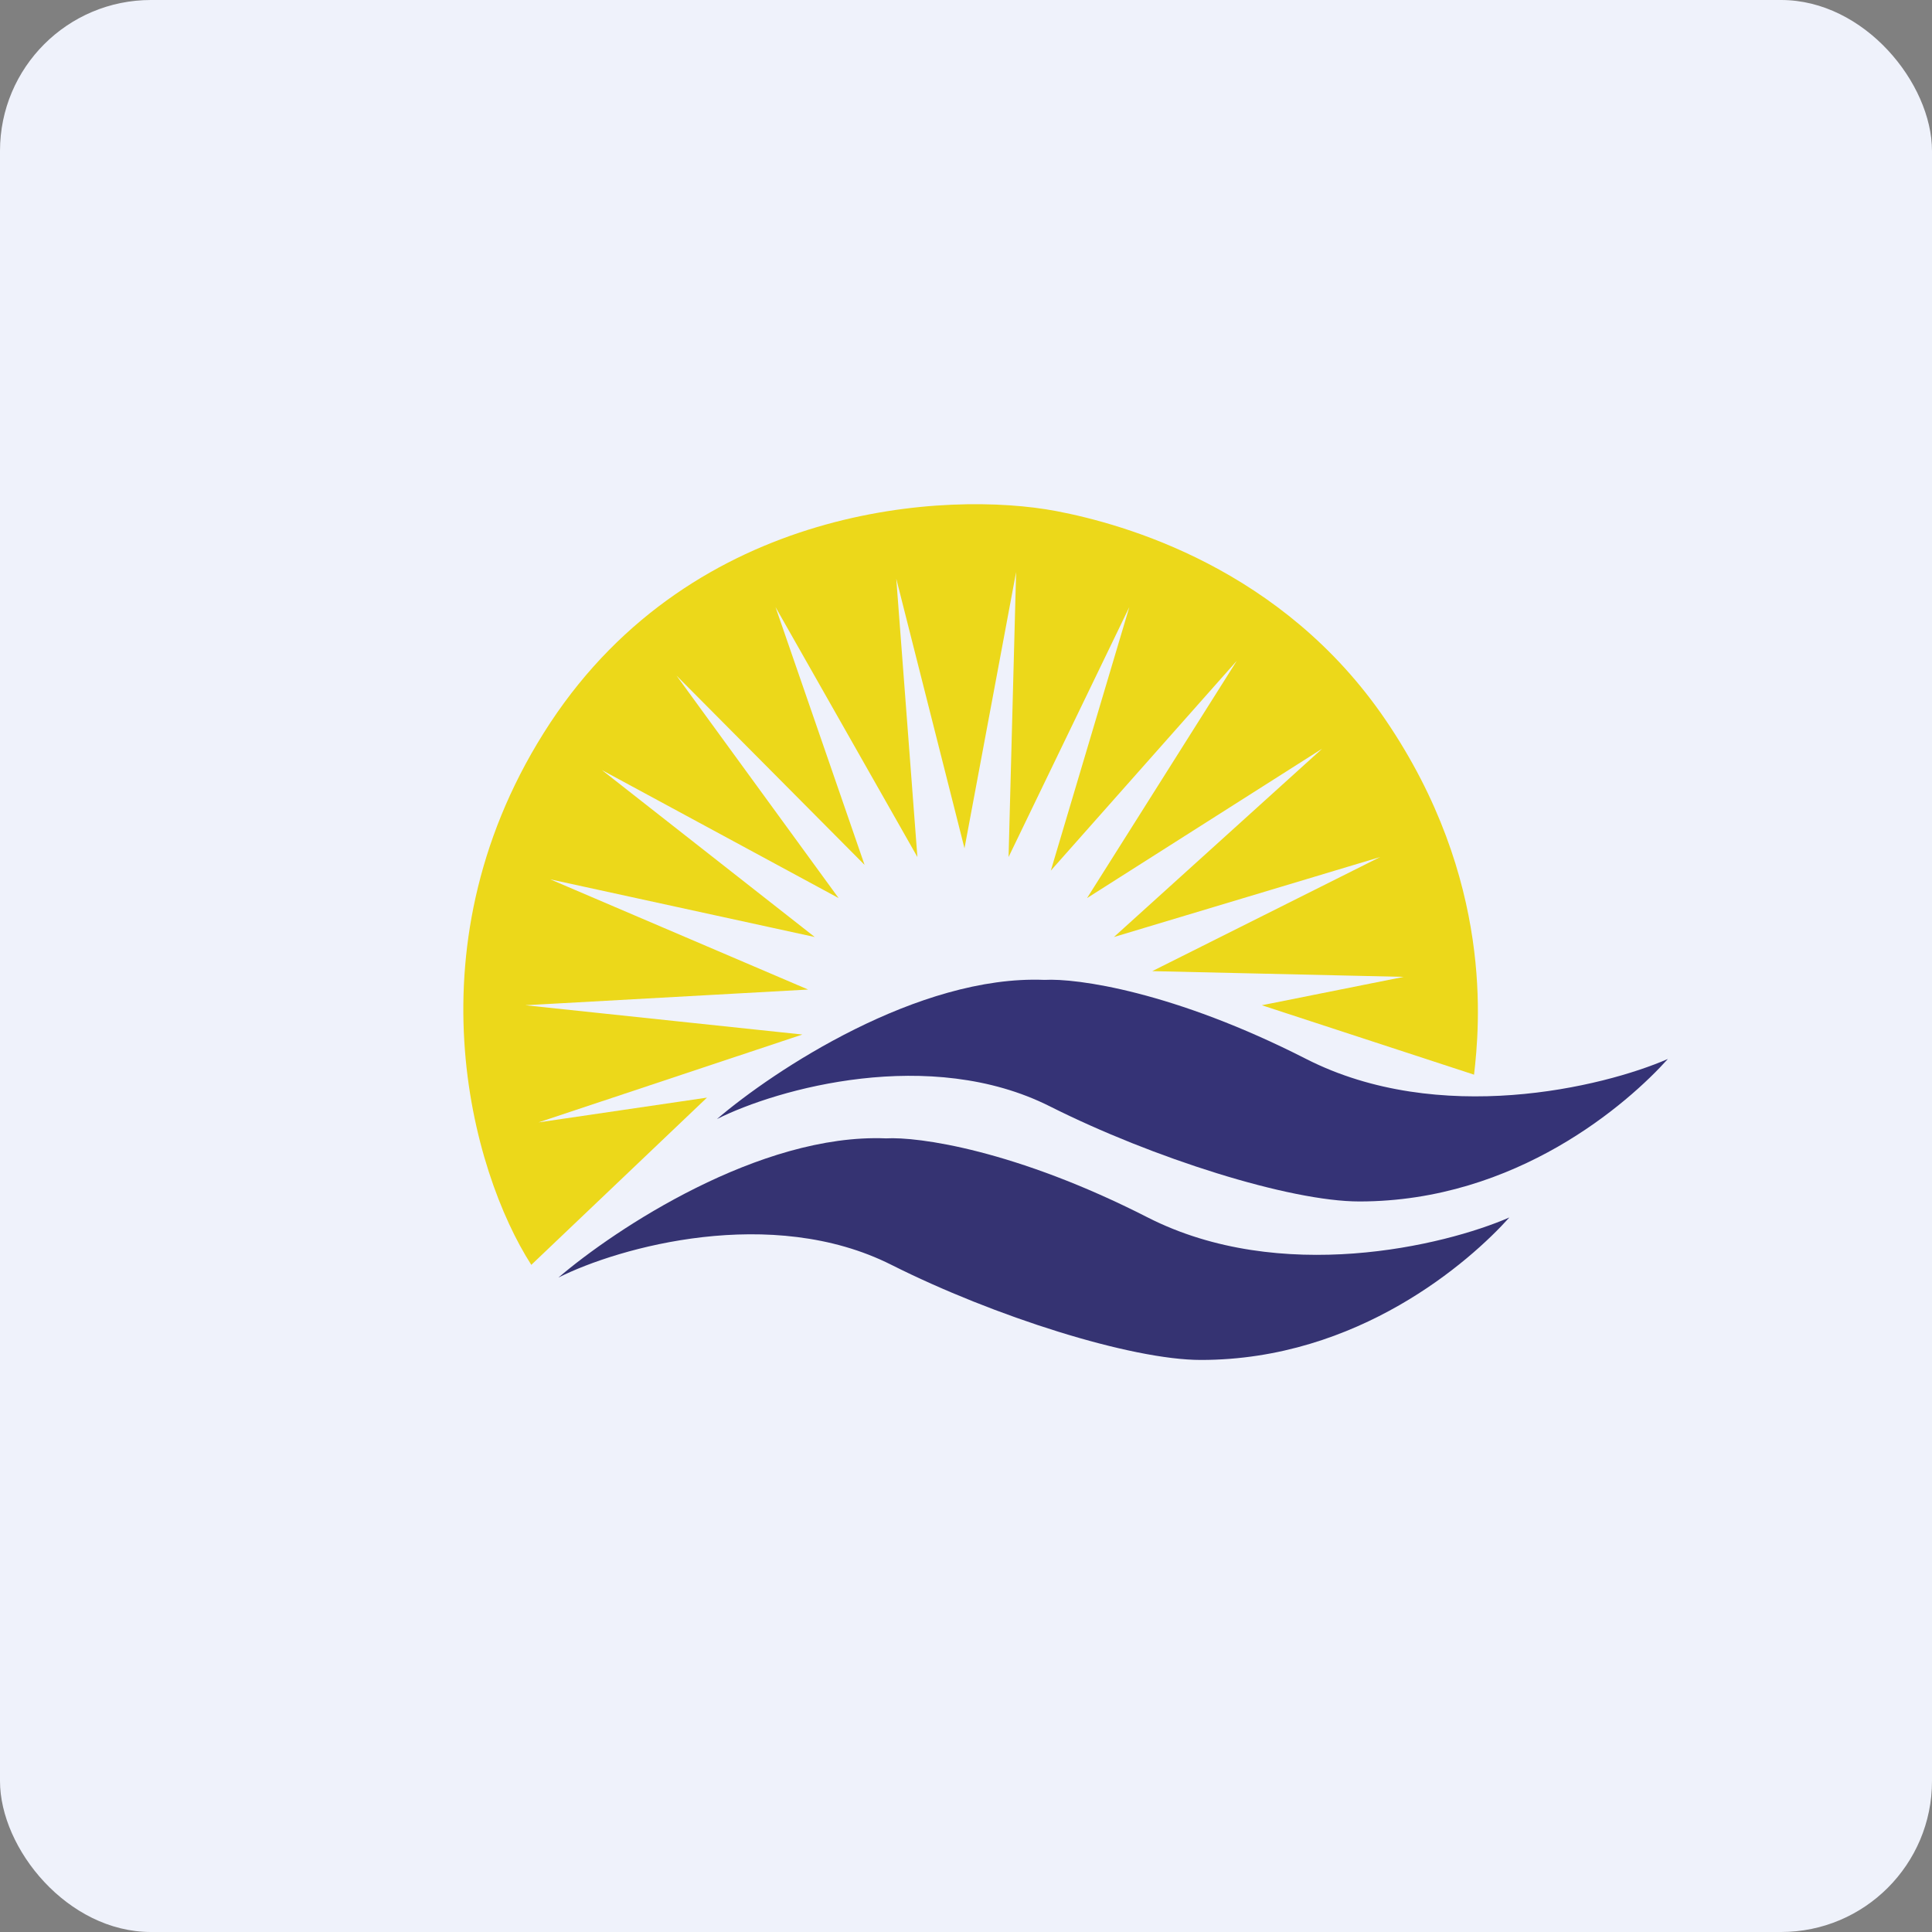 <!-- by FastBull --><svg xmlns="http://www.w3.org/2000/svg" width="64" height="64" viewBox="0 0 64 64"><rect x="0" y="0" width="64" height="64" fill="#808080" stroke="none"/><rect x="0" y="0" width="64" height="64" rx="5" ry="5" fill="#eff2fb" /><path fill="#eff2fb" d="M 2.75,2 L 61.55,2 L 61.55,60.80 L 2.75,60.80 L 2.75,2" /><path d="M 17.60,41.90 L 23.42,36.36 L 17.84,37.18 L 26.58,34.27 L 17.40,33.30 L 26.77,32.78 L 18.23,29.13 L 26.99,31.04 L 19.94,25.51 L 27.78,29.75 L 22.41,22.38 L 28.64,28.65 L 25.69,20.11 L 30.39,28.39 L 29.69,19.17 L 31.95,28.10 L 33.66,18.95 L 33.41,28.39 L 37.41,20.11 L 34.81,28.84 L 40.97,21.89 L 36.01,29.75 L 43.80,24.80 L 36.90,31.04 L 45.72,28.39 L 38.17,32.17 L 46.50,32.36 L 41.80,33.30 L 48.83,35.60 C 49.01,34.02 49.50,29.14 45.90,23.85 C 42.48,18.82 37.24,17.36 34.99,16.93 C 31.40,16.25 23.02,16.69 18.23,23.94 C 13.45,31.20 15.62,38.82 17.60,41.90 L 17.60,41.90" fill="#ecd81a" /><path d="M 34.60,32.46 C 30.42,32.29 25.63,35.46 23.75,37.07 C 25.76,36.06 30.81,34.65 34.78,36.65 C 38.18,38.36 42.72,39.80 45.03,39.80 C 50.24,39.80 53.94,36.54 55.25,35.08 C 53.09,36.02 47.67,37.32 43.27,35.08 C 38.88,32.84 35.66,32.40 34.60,32.46" fill="#353376" /><path d="M 29.35,37.71 C 25.17,37.54 20.38,40.71 18.50,42.32 C 20.51,41.31 25.56,39.90 29.53,41.90 C 32.93,43.61 37.47,45.05 39.78,45.05 C 44.99,45.05 48.69,41.79 50,40.33 C 47.84,41.27 42.42,42.57 38.02,40.33 C 33.63,38.09 30.41,37.65 29.35,37.71 L 29.35,37.71" fill="#353372" /></svg>